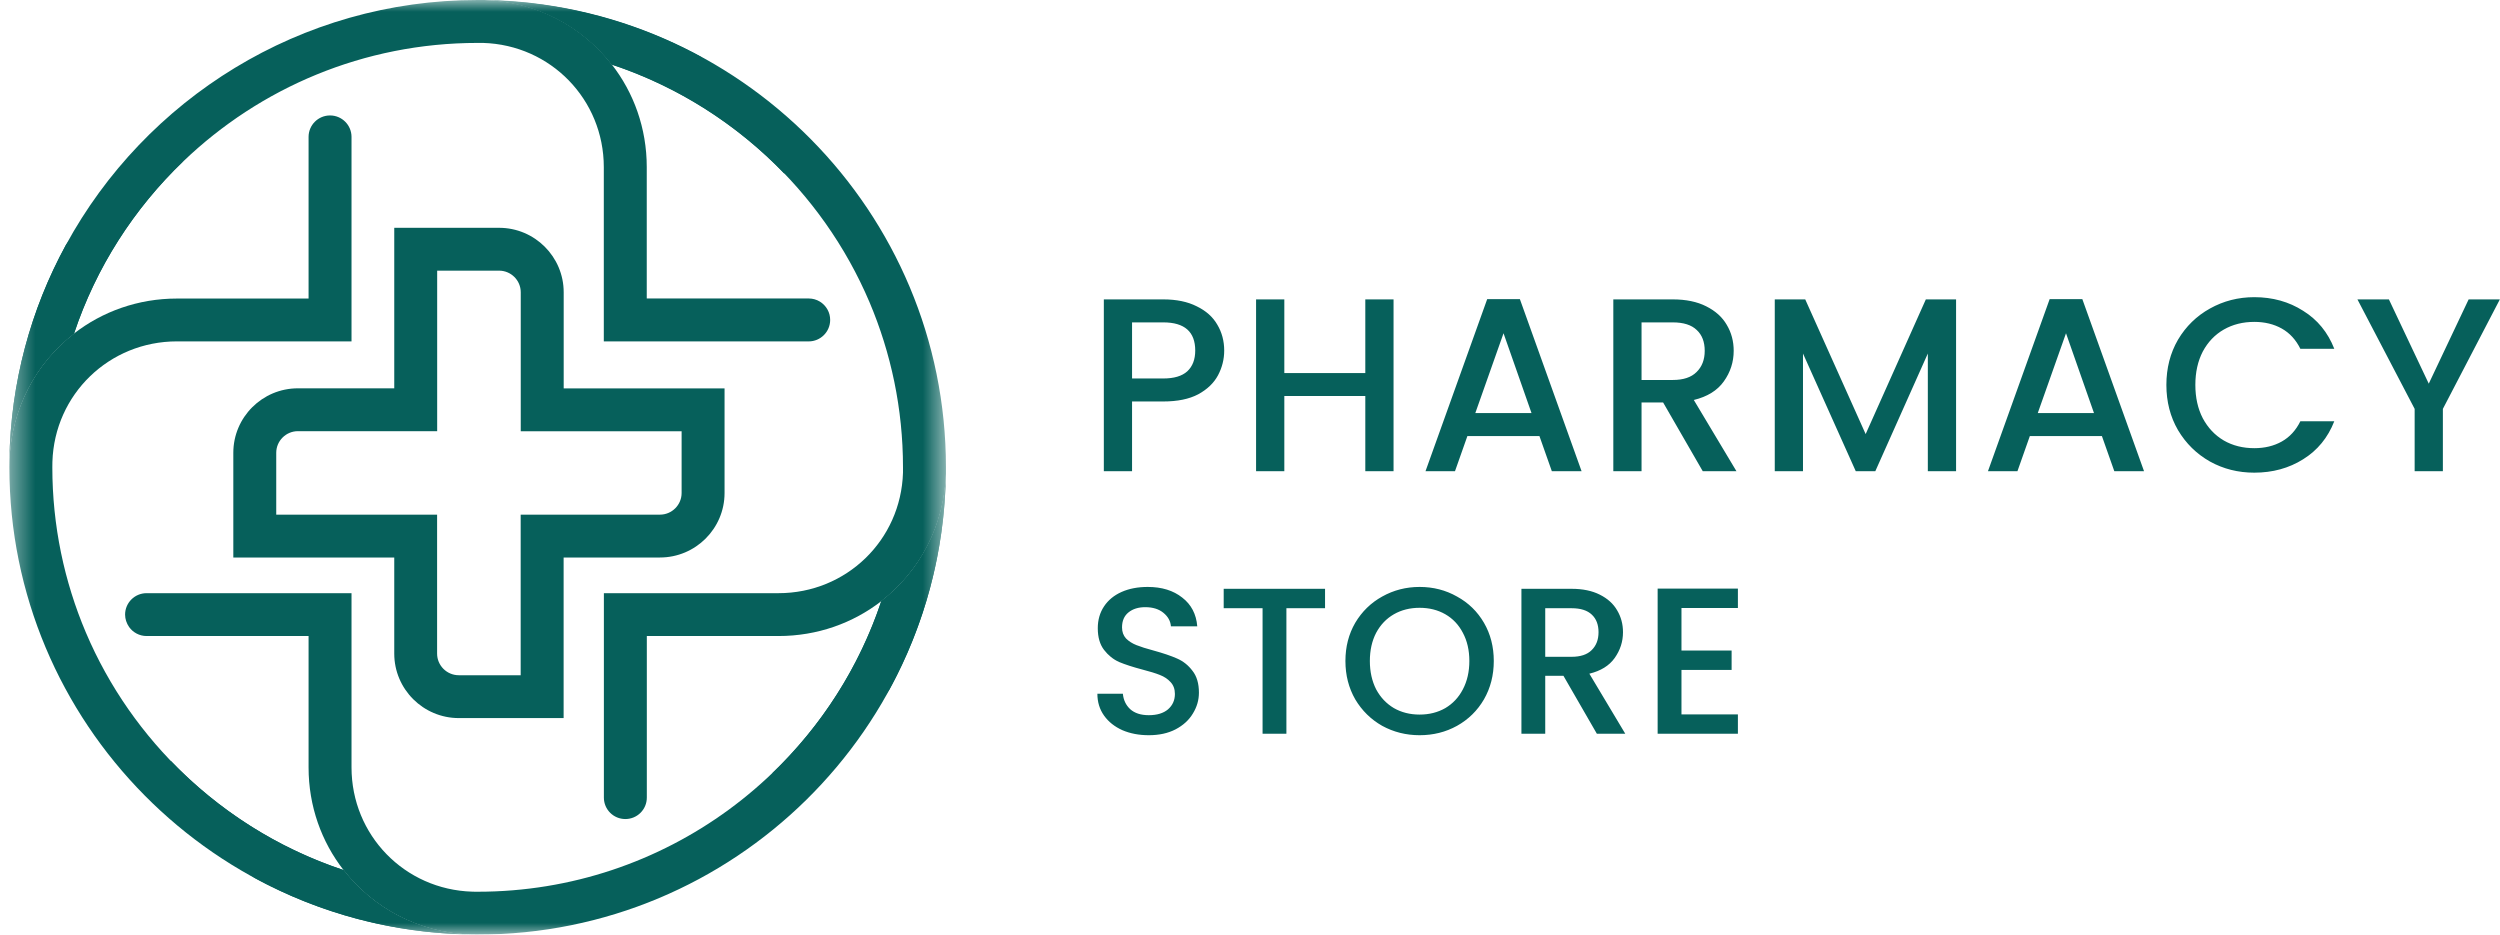 <svg width="107" height="40" viewBox="0 0 107 40" fill="none" xmlns="http://www.w3.org/2000/svg">
<g clip-path="url(#clip0_63_4862)">
<mask id="mask0_63_4862" style="mask-type:luminance" maskUnits="userSpaceOnUse" x="0" y="0" width="41" height="40">
<path d="M40.486 0H0.402V40H40.486V0Z" fill="white"/>
</mask>
<g mask="url(#mask0_63_4862)">
<path d="M20.153 39.996C9.238 39.84 0.402 30.929 0.402 20C0.402 19.902 0.402 19.807 0.405 19.709C0.479 17.481 1.542 15.531 3.168 14.275C4.381 13.334 5.909 12.778 7.572 12.778H13.207V5.858C13.207 5.354 13.618 4.941 14.126 4.941C14.634 4.941 15.045 5.354 15.045 5.858V14.611H7.572C4.675 14.611 2.332 16.876 2.243 19.767C2.24 19.844 2.24 19.923 2.24 20C2.24 22.503 2.751 24.89 3.673 27.066C3.738 27.215 3.802 27.362 3.869 27.512C5.955 32.078 9.887 35.641 14.705 37.24C15.967 38.866 17.921 39.926 20.153 39.996Z" fill="#06605B"/>
<path d="M40.483 20.287C40.33 31.183 31.399 40 20.444 40H20.361C20.291 40 20.224 40 20.153 39.997C17.92 39.926 15.966 38.866 14.705 37.24C13.761 36.03 13.207 34.505 13.207 32.845V27.222H6.273C5.967 27.222 5.691 27.069 5.526 26.837C5.471 26.757 5.428 26.672 5.397 26.577C5.37 26.491 5.354 26.4 5.354 26.305C5.354 25.797 5.768 25.388 6.273 25.388H15.045V32.845C15.045 35.739 17.314 38.075 20.211 38.163C20.254 38.166 20.3 38.166 20.346 38.166H20.444C28.48 38.166 35.313 32.946 37.72 25.727C39.35 24.468 40.412 22.518 40.483 20.287Z" fill="#06605B"/>
<path d="M40.486 20V20.082C40.486 20.15 40.486 20.22 40.486 20.287C40.415 22.518 39.352 24.468 37.723 25.727C36.51 26.669 34.982 27.222 33.319 27.222H27.684V34.138C27.684 34.646 27.273 35.055 26.765 35.055C26.257 35.055 25.846 34.646 25.846 34.138V25.388H33.319C36.219 25.388 38.559 23.123 38.648 20.232C38.648 20.189 38.648 20.144 38.648 20.098V20C38.648 17.497 38.136 15.107 37.215 12.934C35.184 8.151 31.157 4.41 26.183 2.76C24.924 1.134 22.97 0.073 20.738 0C31.653 0.156 40.486 9.068 40.486 19.997V20Z" fill="#06605B"/>
<path d="M35.531 13.695C35.531 14.199 35.12 14.612 34.612 14.612H25.843V7.155C25.843 4.263 23.574 1.925 20.677 1.837C20.6 1.837 20.521 1.837 20.444 1.837C15.562 1.837 11.125 3.765 7.854 6.898H7.851C5.737 8.921 4.111 11.446 3.168 14.279C1.542 15.532 0.479 17.482 0.402 19.71C0.451 16.375 1.321 13.233 2.822 10.483C6.218 4.245 12.846 0 20.444 0C20.542 0 20.64 0 20.738 0C22.971 0.07 24.925 1.131 26.183 2.757C27.127 3.967 27.681 5.492 27.681 7.152V12.775H34.612C34.961 12.775 35.264 12.968 35.42 13.255C35.491 13.383 35.531 13.533 35.531 13.692V13.695Z" fill="#06605B"/>
<path d="M24.126 30.734H19.639C18.114 30.734 16.874 29.496 16.874 27.974V23.861H9.986V19.38C9.986 17.858 11.226 16.62 12.751 16.62H16.874V9.75H21.36C22.886 9.75 24.126 10.988 24.126 12.51V16.623H31.011V21.101C31.011 22.623 29.77 23.861 28.245 23.861H24.123V30.734H24.126ZM11.823 22.027H18.708V27.974C18.708 28.485 19.125 28.9 19.636 28.9H22.285V22.027H28.245C28.757 22.027 29.173 21.611 29.173 21.101V18.457H22.288V12.51C22.288 11.999 21.872 11.584 21.36 11.584H18.711V18.454H12.751C12.24 18.454 11.823 18.87 11.823 19.38V22.027Z" fill="#06605B"/>
<path style="mix-blend-mode:overlay" d="M7.851 6.895C5.737 8.918 4.111 11.442 3.168 14.275C1.542 15.531 0.479 17.481 0.402 19.709C0.451 16.375 1.321 13.233 2.822 10.483C2.822 10.483 4.862 7.564 7.848 6.895H7.851Z" fill="#06605B"/>
<path style="mix-blend-mode:overlay" d="M7.311 32.566C9.338 34.675 11.868 36.298 14.707 37.239C15.966 38.862 17.92 39.923 20.153 39.996C16.811 39.947 13.663 39.079 10.906 37.582C10.906 37.582 7.982 35.546 7.311 32.566Z" fill="#06605B"/>
<path style="mix-blend-mode:overlay" d="M33.038 33.108C35.151 31.084 36.777 28.56 37.72 25.727C39.347 24.471 40.41 22.521 40.483 20.293C40.434 23.627 39.564 26.769 38.063 29.52C38.063 29.52 36.024 32.438 33.038 33.108Z" fill="#06605B"/>
<path style="mix-blend-mode:overlay" d="M33.577 7.439C31.549 5.331 29.02 3.708 26.181 2.766C24.922 1.144 22.968 0.083 20.735 0.01C24.077 0.059 27.225 0.927 29.981 2.424C29.981 2.424 32.906 4.46 33.577 7.439Z" fill="#06605B"/>
</g>
<path d="M52.396 15.004C52.396 15.377 52.307 15.73 52.131 16.062C51.954 16.393 51.671 16.665 51.283 16.876C50.894 17.081 50.396 17.183 49.788 17.183H48.452V20.166H47.244V12.814H49.788C50.353 12.814 50.831 12.913 51.219 13.11C51.615 13.301 51.908 13.562 52.099 13.893C52.297 14.224 52.396 14.595 52.396 15.004ZM49.788 16.199C50.248 16.199 50.59 16.097 50.816 15.892C51.043 15.681 51.156 15.384 51.156 15.004C51.156 14.2 50.7 13.798 49.788 13.798H48.452V16.199H49.788ZM59.644 12.814V20.166H58.435V16.95H54.969V20.166H53.76V12.814H54.969V15.966H58.435V12.814H59.644ZM65.888 18.664H62.804L62.274 20.166H61.012L63.652 12.803H65.051L67.691 20.166H66.418L65.888 18.664ZM65.549 17.68L64.351 14.263L63.143 17.68H65.549ZM72.877 20.166L71.181 17.225H70.258V20.166H69.05V12.814H71.594C72.16 12.814 72.637 12.913 73.025 13.11C73.421 13.308 73.714 13.572 73.905 13.903C74.103 14.235 74.202 14.605 74.202 15.014C74.202 15.494 74.061 15.931 73.778 16.326C73.502 16.714 73.075 16.978 72.495 17.119L74.319 20.166H72.877ZM70.258 16.263H71.594C72.047 16.263 72.386 16.15 72.612 15.924C72.845 15.698 72.962 15.395 72.962 15.014C72.962 14.633 72.849 14.337 72.622 14.126C72.397 13.907 72.054 13.798 71.594 13.798H70.258V16.263ZM83.72 12.814V20.166H82.511V15.131L80.264 20.166H79.426L77.168 15.131V20.166H75.96V12.814H77.264L79.85 18.579L82.426 12.814H83.72ZM89.962 18.664H86.877L86.347 20.166H85.085L87.725 12.803H89.124L91.764 20.166H90.492L89.962 18.664ZM89.623 17.68L88.425 14.263L87.216 17.68H89.623ZM92.721 16.474C92.721 15.755 92.887 15.11 93.219 14.538C93.558 13.967 94.014 13.523 94.586 13.205C95.166 12.881 95.798 12.719 96.484 12.719C97.268 12.719 97.965 12.913 98.572 13.301C99.187 13.681 99.632 14.224 99.908 14.93H98.456C98.265 14.542 98 14.253 97.66 14.062C97.321 13.872 96.929 13.777 96.484 13.777C95.996 13.777 95.561 13.886 95.18 14.104C94.798 14.323 94.498 14.637 94.279 15.046C94.067 15.455 93.961 15.931 93.961 16.474C93.961 17.017 94.067 17.493 94.279 17.902C94.498 18.311 94.798 18.629 95.18 18.854C95.561 19.073 95.996 19.182 96.484 19.182C96.929 19.182 97.321 19.087 97.66 18.897C98 18.706 98.265 18.417 98.456 18.029H99.908C99.632 18.734 99.187 19.277 98.572 19.658C97.965 20.039 97.268 20.23 96.484 20.23C95.791 20.23 95.159 20.071 94.586 19.753C94.014 19.429 93.558 18.981 93.219 18.41C92.887 17.839 92.721 17.194 92.721 16.474ZM106.994 12.814L104.555 17.5V20.166H103.347V17.5L100.898 12.814H102.245L103.951 16.421L105.658 12.814H106.994Z" fill="#06605B"/>
<path d="M49.168 31.467C48.75 31.467 48.375 31.396 48.041 31.253C47.707 31.104 47.445 30.896 47.254 30.628C47.063 30.36 46.968 30.048 46.968 29.691H48.059C48.083 29.959 48.187 30.179 48.372 30.352C48.563 30.524 48.828 30.61 49.168 30.61C49.52 30.61 49.794 30.527 49.991 30.36C50.188 30.188 50.286 29.968 50.286 29.7C50.286 29.492 50.223 29.322 50.098 29.191C49.979 29.06 49.827 28.959 49.642 28.888C49.463 28.816 49.212 28.739 48.891 28.656C48.485 28.549 48.154 28.441 47.898 28.334C47.647 28.221 47.433 28.049 47.254 27.817C47.075 27.585 46.985 27.275 46.985 26.888C46.985 26.531 47.075 26.219 47.254 25.951C47.433 25.683 47.683 25.478 48.005 25.335C48.327 25.192 48.7 25.121 49.123 25.121C49.725 25.121 50.217 25.273 50.599 25.576C50.986 25.874 51.201 26.284 51.243 26.808H50.116C50.098 26.582 49.991 26.389 49.794 26.228C49.597 26.067 49.338 25.987 49.016 25.987C48.724 25.987 48.485 26.061 48.3 26.21C48.115 26.359 48.023 26.573 48.023 26.853C48.023 27.043 48.08 27.201 48.193 27.326C48.312 27.445 48.461 27.54 48.64 27.611C48.819 27.683 49.063 27.76 49.373 27.843C49.785 27.956 50.119 28.07 50.375 28.183C50.638 28.296 50.858 28.471 51.037 28.709C51.222 28.941 51.314 29.254 51.314 29.646C51.314 29.962 51.228 30.259 51.055 30.539C50.888 30.819 50.641 31.045 50.313 31.217C49.991 31.384 49.609 31.467 49.168 31.467ZM56.712 25.201V26.032H55.058V31.405H54.038V26.032H52.374V25.201H56.712ZM60.759 31.467C60.181 31.467 59.647 31.333 59.158 31.066C58.675 30.792 58.291 30.414 58.004 29.932C57.724 29.444 57.584 28.897 57.584 28.29C57.584 27.683 57.724 27.138 58.004 26.656C58.291 26.174 58.675 25.799 59.158 25.532C59.647 25.258 60.181 25.121 60.759 25.121C61.344 25.121 61.877 25.258 62.36 25.532C62.849 25.799 63.234 26.174 63.514 26.656C63.794 27.138 63.934 27.683 63.934 28.29C63.934 28.897 63.794 29.444 63.514 29.932C63.234 30.414 62.849 30.792 62.36 31.066C61.877 31.333 61.344 31.467 60.759 31.467ZM60.759 30.584C61.171 30.584 61.537 30.491 61.859 30.307C62.181 30.116 62.432 29.849 62.611 29.504C62.796 29.152 62.888 28.748 62.888 28.29C62.888 27.831 62.796 27.43 62.611 27.085C62.432 26.74 62.181 26.475 61.859 26.29C61.537 26.106 61.171 26.014 60.759 26.014C60.348 26.014 59.981 26.106 59.659 26.29C59.337 26.475 59.084 26.74 58.899 27.085C58.72 27.43 58.63 27.831 58.63 28.29C58.63 28.748 58.72 29.152 58.899 29.504C59.084 29.849 59.337 30.116 59.659 30.307C59.981 30.491 60.348 30.584 60.759 30.584ZM68.346 31.405L66.915 28.923H66.136V31.405H65.117V25.201H67.263C67.74 25.201 68.143 25.285 68.471 25.451C68.805 25.618 69.052 25.841 69.213 26.121C69.38 26.4 69.464 26.713 69.464 27.058C69.464 27.463 69.344 27.831 69.106 28.165C68.873 28.492 68.513 28.715 68.024 28.834L69.562 31.405H68.346ZM66.136 28.111H67.263C67.645 28.111 67.931 28.016 68.122 27.826C68.319 27.635 68.417 27.379 68.417 27.058C68.417 26.737 68.322 26.487 68.131 26.308C67.94 26.124 67.651 26.032 67.263 26.032H66.136V28.111ZM71.967 26.023V27.843H74.113V28.674H71.967V30.575H74.382V31.405H70.947V25.192H74.382V26.023H71.967Z" fill="#06605B"/>
</g>
<defs>
<clipPath id="clip0_63_4862">
<rect width="107" height="40" fill="white"/>
</clipPath>
</defs>
</svg>
